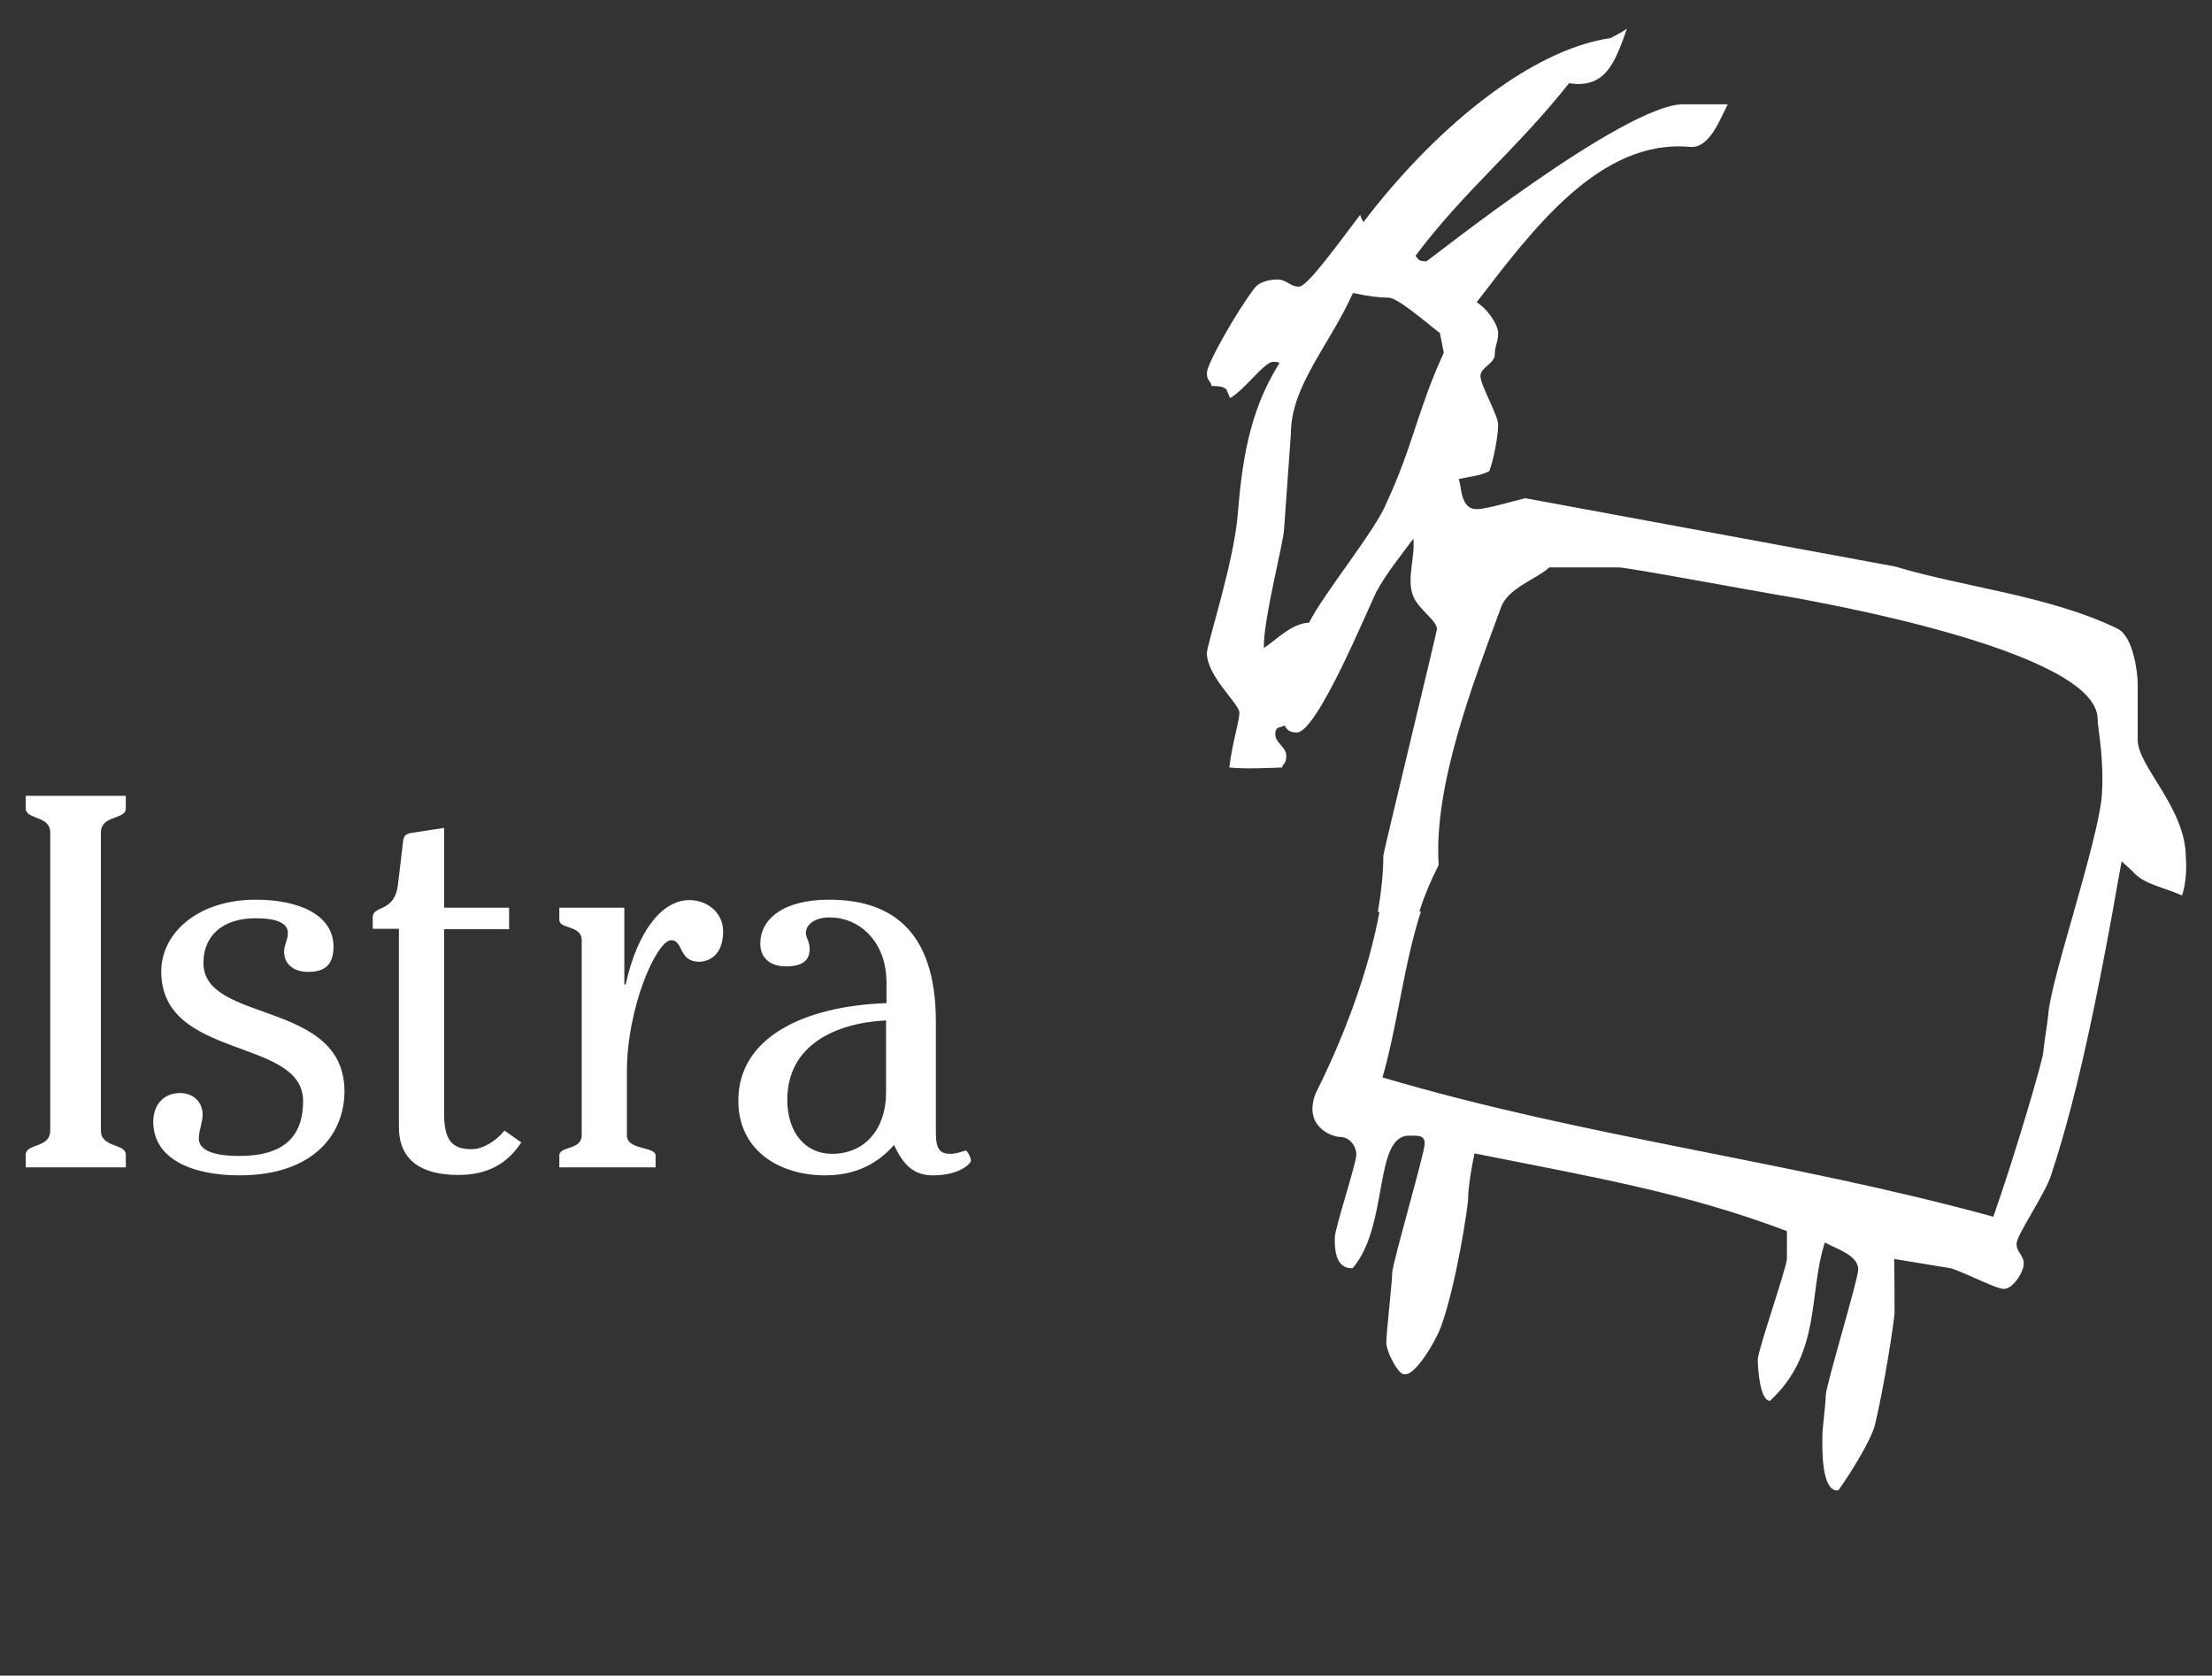 <?xml version="1.0" encoding="UTF-8"?>
<!-- Generator: Adobe Illustrator 26.1.0, SVG Export Plug-In . SVG Version: 6.00 Build 0)  -->
<svg xmlns="http://www.w3.org/2000/svg" xmlns:xlink="http://www.w3.org/1999/xlink" version="1.1" id="Layer_1" x="0px" y="0px" viewBox="0 0 524 396.9" style="enable-background:new 0 0 524 396.9;" xml:space="preserve">
<rect x="0" y="0" width="524" height="396.9" fill="#333333" stroke="none"/>
<style type="text/css">
	.st0{fill:#FFFFFF;}
</style>
<path class="st0" d="M516.9,212.1c-4.4-2-9.1-2.6-11.7-5.7l-2.6-2.4c-0.7,3.7-1.4,7.7-2.1,11.7c-1.9,10.4-4,21.3-6.1,30.7  c-2.2,10-5,21.3-8.5,31.9c-1.5,4.7-8.2,14.2-8.2,16.3s1.7,2.6,1.7,4.7s-2.6,6-4.7,6s-11.2-4.9-13.2-5l-12.8-2.1  c0.1,3,0.1,10.5,0.1,12.5c0,2.1-2.6,18.4-4.6,26.6c-0.8,3.7-6,11.9-8.7,15.7c-4.2,0.6-3.8-10.7-3.8-12.7c0-2.1,0.8-7.7,0.8-9.8  c0-2.1,7.7-27.6,7.7-29.8c0-3.4-5.2-4.9-7.9-6.4c-4,12.2-0.7,26.1-13,37.5c-2.4,0-2.9-7.7-2.9-9.8c0-2.1,6.8-21.6,6.9-23.8v-6.6  c-23.8-9-45.3-12.7-74-18.4c-0.7,3.1-1.5,8.2-1.5,10.4s-2.9,21-6.5,30.8c-1.4,3.7-6.1,11.4-8.5,11.1c-1.3,0.5-4.4-5.1-4.4-7.6  c0-2.1,1.4-14.3,1.4-16.4s7.7-28.5,7.7-30.6c0-2.1-1.6-1.9-3.7-1.9c-8.5,0-4.7,21.4-13.4,31.4c-4.4,0.1-4.2-5.3-4.2-7.3  c0-2.1,5.1-17.5,5.1-19.6s-1.7-4.2-3.8-4.2s-8.9-2.6-5.8-10.4c6.5-12.9,12.5-28.7,15.1-43h9.8c-4.1,12.7-5.5,26.8-9.1,39.3  c48.3,14.3,96.3,19.7,144.7,33c4.9-13.9,11.6-36.6,11.8-38.8c0.3-3.1,1-6.7,1.2-9c0.3-4.3,3.2-14.3,6.1-24.5  c3.1-10.9,6.2-22.2,6.6-27.4c0.6-9.1-1-16-1-18.2c0-16.5-69.7-28.2-70.6-28.5c-14.2-2.4-40.6-7.4-42.9-7.4H367  c-3,2.8-9.7,4.8-11.4,9.4c-6.7,18.2-16,42.2-14.8,61.1c-1.8,3.5-3.4,7.3-4.6,11.1h-9.8c0.8-4.7,1.3-9.2,1.3-13.4  c0-0.6,12.7-53,12.7-53.6c0-2.1-4.6-4.8-5.7-8c-1.5-3.9,0.6-9.4,0.1-13.4c-3,4.1-6.2,7.9-8.7,12.5c-1.8,3.4-14,33.4-18.9,33.4  c-2.1,0-2.4-1-3-1.7c-0.6,0.7-2.1,0-2.1,2.1s2.6,3,2.6,5.1s-0.8,1.7-1,2.8c-3.5,0.1-8.3,0.4-12.5,0c0.8-6.3,2.4-10.9,2.4-13  s-7.7-8.6-7.7-14.1c0-2.1,6.4-21.5,7.3-32.8c1-11.9,2.5-24,9.7-35.6c0,0,0.8-0.6-1.3-0.6s-6.5,6.4-10.2,8.6l-0.9-2.1  c-0.9-0.7-1.5-0.7-3.5-0.8c-0.1-1.2-1.1-1-1.1-3.1c0-2.1,7.2-14.8,11.4-20.2c1-1.2,3.1-1.9,5.3-1.9s3,1.7,5.1,1.7s9.8-10.9,14.5-17  c0,0,0.3,1,0.8,1.7c16.1-21.2,38.8-40.7,58.6-43.6c0.8-0.5,2.4-1.2,3.8-2.2c-2.8,8-5.1,14.3-13.7,12.9  c-12.6,15.9-24.5,25.1-36.4,40.9c0.7,0.6,0.4,1.3,2.6,1.3c0.3,0,47-37.3,60.9-37.2h10.5c-1.7,3.1-4.2,10.5-8.9,10.1  c-21.5-2-37.5,19.8-50.6,36.8c2.4,1.4,5.1,5.2,5.1,7.3c0,2.1-0.8,3-0.8,5.1s-3.4,3-3.4,5.1s4.2,9.3,4.2,11.5s-0.9,7.8-2.1,11  c-2.4,1.2-5,1.3-7.3,1.9c0.8,1.1,0.2,7.1,4.3,7.1c2.1,0,8-1.7,11.5-2.6l87.7,16.2c16.2,4.9,36.6,6.9,52.6,14.7  c3.9,1.9,4.8,10.9,4.8,13v13.4c0,6.2,11.4,16.1,11.4,27.8C518,205.2,517.9,209.3,516.9,212.1z M341.1,78.9c-3.5-2.7-10-8.4-12.2-8.4  s-4.6-0.3-8.4-1.1c-5.5,12.3-14.7,22-14.7,33.3l-1.6,22.4c0,3-5,21.7-4.8,28.4c2.9-1.9,6.6-5.9,10.7-6c3.5-7,16-22.2,18.4-28.5  c6.2-13.3,7.4-22.2,13.5-35.4C342.1,83.8,341.1,78.9,341.1,78.9z M221,278.4c-4.2,0-6.9-2.1-9.2-7.2c-2.1,2.3-6.8,7.2-16.3,7.2  c-10.9,0-20.6-5.9-20.6-17.7c0-14.9,15.4-22.4,35.1-23.1v-4.8c0-10.2-6.8-15.5-13.4-15.5c-3.9,0-5.7,1.9-5.7,3.7  c0,1,0.9,2.1,0.9,3.7c0,2.6-1.4,4.2-5.7,4.2c-3.5,0-6-1.9-6-5.4c0-5.7,5.3-10.4,16.3-10.4c13.9,0,25.3,6.5,25.3,28.9v26.5  c0,3.9,1.2,4.8,3.4,4.8c1.5,0,2.6-0.5,3.7-0.8c0.5,0.3,1.2,1.7,1.2,2.4S227.3,278.4,221,278.4z M209.9,241.7  c-12.2,0.6-23.4,6-23.4,18.8c0,7.8,4.3,12.8,10.6,12.8c7.8,0,12.8-5.9,12.8-14.5V241.7z M165.6,227.8c-4.9,0-3.7-5.1-6.6-5.1  c-3.4,0-10.5,15.7-10.5,31.3v14.9c0,3.6,6.8,2.6,6.8,4.8v2.8h-22.8v-2.8c0-2.3,5.3-1.2,5.3-4.8v-46.2c0-3.6-5.3-2.6-5.3-4.8V215  h15.4v18.2h0.3c2.8-12.6,8.6-20,15.1-20c4.3,0,8,3,8,7.4C171.3,226.3,167.9,227.8,165.6,227.8z M111.7,272.2c2.6,0,5.7-1.8,7.8-4.4  l4,2.8c-3.4,5.1-8,7.7-15,7.7c-8.8,0-14-3.6-14-11.3v-47h-6.2v-2.7c0-3,5.3-1,6-8l1.2-10.1c0.1-1,0.5-1.7,1.9-1.9l7.8-1.2V215h15.4  v5.1h-15.4v44.4C105.4,270.2,107.2,272.2,111.7,272.2z M81.6,258.5c0,9.9-7.1,19.9-24.9,19.9c-11.2,0-20.4-3.9-20.4-12.7  c0-4.1,2.6-6.8,6.3-6.8c3.3,0,5.4,2.2,5.4,5.1c0,1.9-0.9,3.7-0.9,5.7c0,2.1,2.1,4.1,9.6,4.1c9.4,0,15.1-3.6,15.1-13  c0-15.2-33.6-9.6-33.6-30.7c0-9.1,8.7-17,22.4-17c10.2,0,18.4,3.6,18.4,11.1c0,4.4-2.1,6-6,6c-3.3,0-5.7-1.7-5.7-4.8  c0-1.5,0.9-2.8,0.9-4.4c0-2.1-2.1-3.5-7.7-3.5c-7.8,0-12.3,4.2-12.3,10.5C48,242.5,81.6,236.7,81.6,258.5z M6.1,273.5  c0-2.7,5.8-1.5,5.8-5.7v-70.6c0-4.1-5.8-3-5.8-5.7v-3h23.7v3c0,2.7-5.9,1.5-5.9,5.7v70.6c0,4.1,5.9,3,5.9,5.7v3H6.1  C6.1,276.6,6.1,273.5,6.1,273.5z"></path>
</svg>
